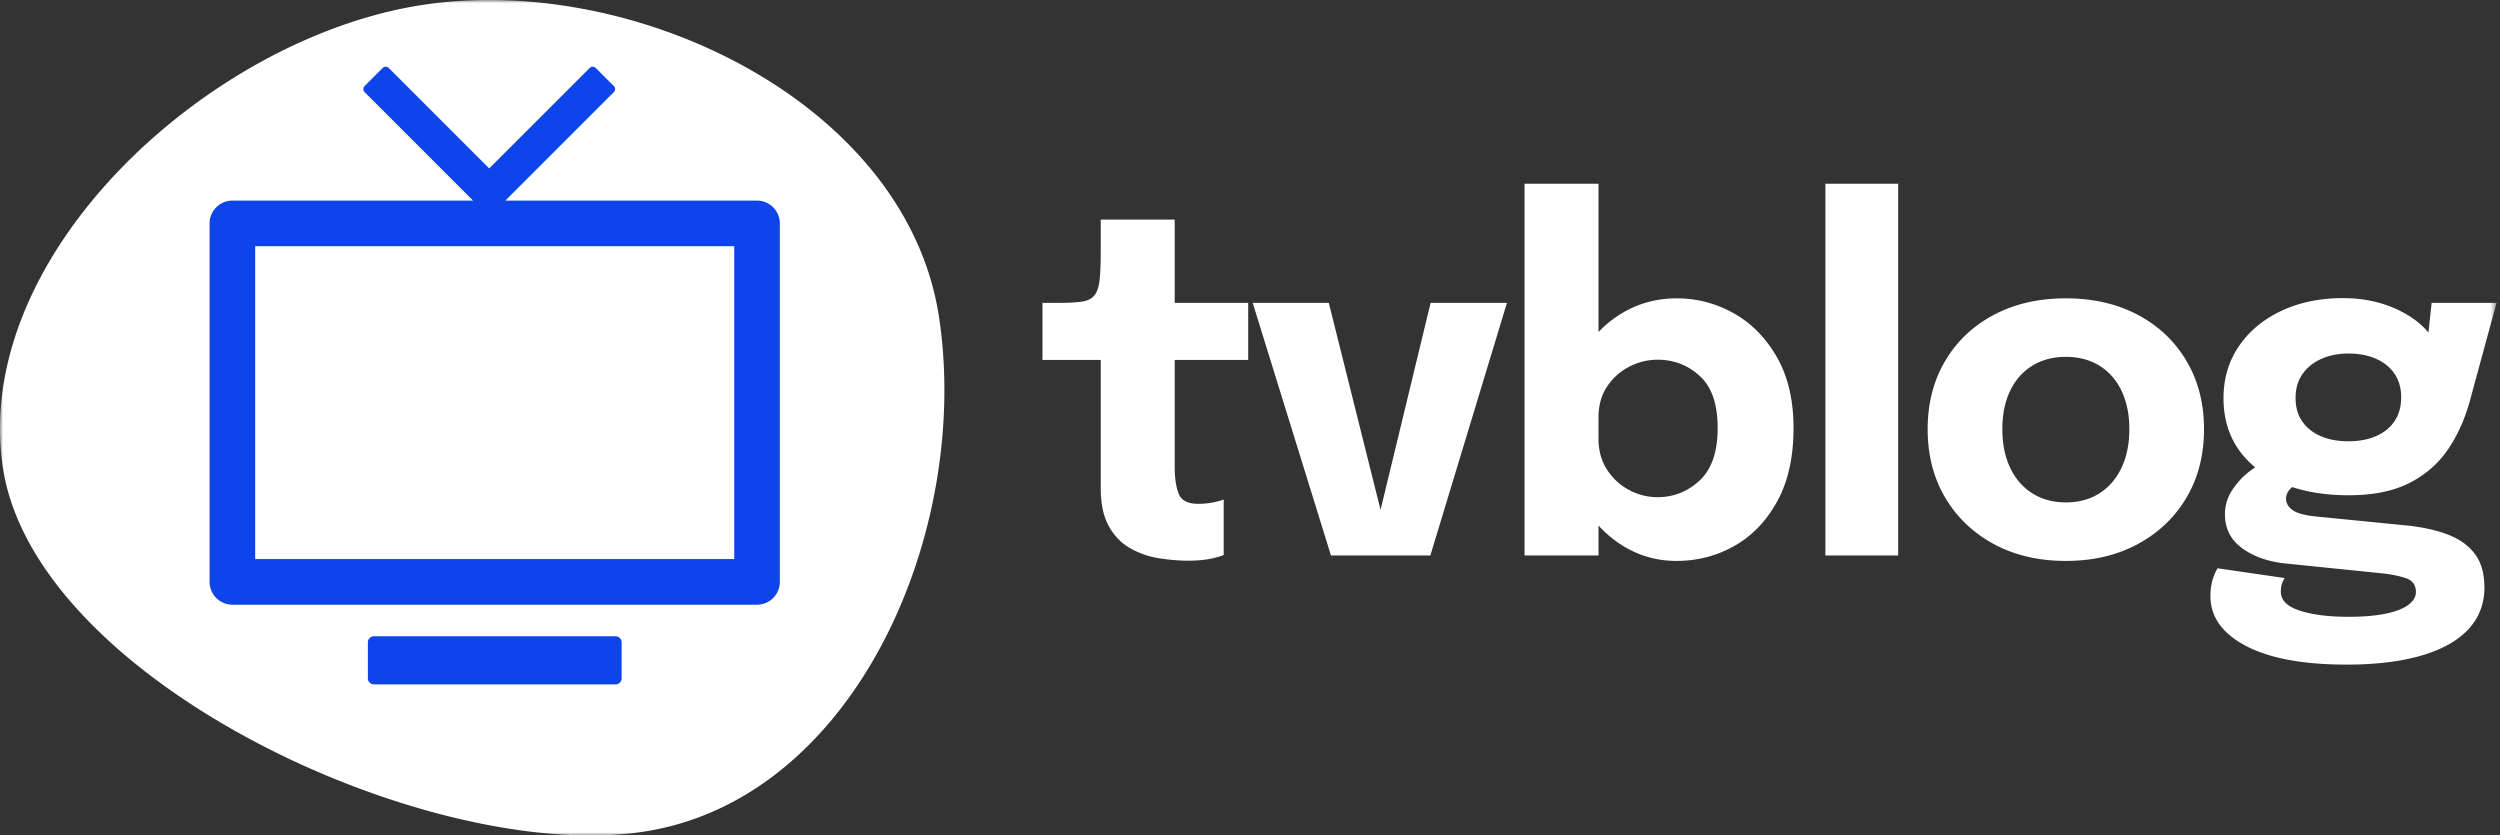 <svg width="389" height="130" xmlns="http://www.w3.org/2000/svg" xmlns:xlink="http://www.w3.org/1999/xlink"><rect width="100%" height="100%" fill="#333333" stroke="none"/><defs><path id="a" d="M0 130h388.462V0H0z"/></defs><g fill="none" fill-rule="evenodd"><path d="M182.784 34.175h-11.509v4.958c0 1.9-.062 3.393-.185 4.478-.124 1.087-.4 1.882-.833 2.387-.432.506-1.085.821-1.96.943-.877.124-2.055.186-3.535.186h-2.553v8.882h9.066v19.909c0 2.467.42 4.453 1.258 5.957.838 1.506 1.944 2.646 3.313 3.424a13.214 13.214 0 004.44 1.553c1.592.26 3.14.39 4.644.39 1.258 0 2.356-.093 3.294-.278.937-.185 1.665-.389 2.183-.61V77.73c-.37.148-.92.296-1.646.444-.729.148-1.5.222-2.313.222-1.629 0-2.647-.53-3.053-1.591-.407-1.06-.61-2.443-.61-4.145V56.01h11.434v-8.882h-11.435V34.175zm32.032 45.161l-8.052-32.209H194.92l12.176 39.3h15.468l11.916-39.3h-11.878zm49.658-4.584c-1.863 1.74-4.052 2.609-6.569 2.609-1.53 0-2.997-.37-4.403-1.11a9.11 9.11 0 01-3.442-3.165c-.888-1.368-1.332-2.966-1.332-4.791v-3.368c0-1.85.444-3.441 1.332-4.774a9.118 9.118 0 013.442-3.09c1.406-.727 2.873-1.092 4.403-1.092 2.541 0 4.737.846 6.587 2.535 1.85 1.69 2.775 4.386 2.775 8.087 0 3.7-.93 6.42-2.793 8.159m5.311-25.997a17.901 17.901 0 00-8.919-2.33c-3.108 0-5.958.782-8.549 2.349a17.248 17.248 0 00-3.589 2.887V28.587h-11.509v57.84h11.509v-4.653a17.752 17.752 0 003.59 3.025c2.59 1.653 5.44 2.48 8.548 2.48 3.257 0 6.266-.784 9.03-2.35 2.762-1.567 4.983-3.886 6.66-6.958 1.678-3.07 2.517-6.865 2.517-11.378 0-4.318-.858-7.982-2.571-10.992-1.716-3.01-3.955-5.292-6.717-6.846" fill="#FFF"/><mask id="b" fill="#fff"><use xlink:href="#a"/></mask><path fill="#FFF" mask="url(#b)" d="M284.03 86.428h11.325V28.587h-11.324zm46.074-13.638c-.814 1.715-1.961 3.041-3.441 3.979-1.481.938-3.22 1.406-5.219 1.406-1.974 0-3.707-.468-5.199-1.406-1.493-.938-2.646-2.264-3.46-3.978-.814-1.715-1.221-3.72-1.221-6.014s.407-4.287 1.221-5.976c.814-1.69 1.967-2.991 3.46-3.905 1.492-.912 3.225-1.37 5.2-1.37 1.998 0 3.737.458 5.218 1.37 1.48.914 2.627 2.215 3.44 3.905.815 1.69 1.222 3.682 1.222 5.976 0 2.295-.407 4.299-1.221 6.014m2.553-23.795c-3.232-1.715-6.97-2.572-11.213-2.572-4.244 0-7.98.857-11.212 2.572-3.233 1.715-5.755 4.107-7.568 7.179-1.814 3.072-2.72 6.605-2.72 10.602 0 4.022.906 7.568 2.72 10.64 1.813 3.07 4.335 5.482 7.568 7.234 3.231 1.752 6.968 2.628 11.212 2.628s7.98-.876 11.213-2.628c3.232-1.752 5.754-4.163 7.568-7.234 1.813-3.072 2.72-6.618 2.72-10.64 0-3.997-.907-7.53-2.72-10.602-1.814-3.072-4.336-5.464-7.568-7.179m25.608 9.214c.715-1.023 1.696-1.813 2.942-2.368 1.246-.555 2.646-.832 4.2-.832 1.629 0 3.06.271 4.293.814 1.233.542 2.196 1.32 2.887 2.33.69 1.012 1.036 2.234 1.036 3.664 0 1.456-.347 2.696-1.036 3.72-.691 1.023-1.654 1.8-2.887 2.33-1.234.532-2.664.797-4.293.797-1.628 0-3.06-.265-4.292-.797-1.234-.53-2.197-1.294-2.887-2.294-.69-.998-1.036-2.214-1.036-3.645 0-1.455.357-2.694 1.073-3.719m22.555 24.942c-1.813-.678-3.929-1.14-6.346-1.388l-13.84-1.369c-1.876-.172-3.164-.505-3.868-.999-.703-.493-1.054-1.085-1.054-1.776 0-.69.314-1.296.943-1.813l.018-.014c2.571.844 5.503 1.272 8.808 1.272 3.8 0 6.951-.641 9.455-1.924 2.504-1.283 4.508-3.04 6.014-5.274 1.504-2.233 2.64-4.78 3.404-7.642l4.108-15.098H378.36l-.496 4.63a9.424 9.424 0 00-.522-.597c-1.37-1.43-3.17-2.583-5.403-3.46-2.233-.875-4.695-1.313-7.383-1.313-3.552 0-6.73.654-9.529 1.96-2.8 1.31-5.009 3.134-6.624 5.478-1.616 2.344-2.424 5.058-2.424 8.142 0 3.084.79 5.754 2.369 8.011a13.69 13.69 0 002.568 2.748c-.298.191-.606.403-.94.657-.987.753-1.863 1.702-2.628 2.85a6.697 6.697 0 00-1.147 3.792c0 2.22.9 3.985 2.702 5.292 1.8 1.307 4.07 2.097 6.809 2.369l14.876 1.517c1.406.148 2.646.394 3.72.74 1.073.345 1.609 1.073 1.609 2.184 0 .763-.414 1.442-1.24 2.035-.827.592-2.023 1.041-3.59 1.35-1.566.308-3.447.462-5.642.462-3.109 0-5.644-.32-7.605-.961-1.961-.642-2.942-1.616-2.942-2.924 0-.543.067-.993.203-1.35.136-.359.265-.624.389-.796l-10.436-1.517c-.32.518-.586 1.14-.796 1.869-.21.727-.314 1.547-.314 2.46 0 3.232 1.843 5.816 5.532 7.753 3.688 1.937 8.9 2.905 15.635 2.905 4.565 0 8.45-.469 11.657-1.407 3.207-.937 5.644-2.3 7.309-4.088 1.665-1.79 2.498-3.954 2.498-6.495 0-2.196-.506-3.954-1.518-5.274-1.012-1.318-2.423-2.318-4.237-2.997"/><path d="M141.26 49.698C136.49 17.91 96.21-1.686 64.423 3.084 32.635 7.853-3.032 40.263 1.737 72.05c4.77 31.788 63.56 59.056 95.347 54.287 31.788-4.77 48.945-44.852 44.176-76.64z" fill="#0D45EA" mask="url(#b)"/><path fill="#FFF" mask="url(#b)" d="M39.707 86.993h74.539V38.31h-74.54z"/><path d="M121.345 90.542a3.56 3.56 0 01-3.55 3.55H36.157a3.56 3.56 0 01-3.55-3.55v-55.78a3.56 3.56 0 013.55-3.55H73.61l-16.88-16.88a.668.668 0 010-.94l2.82-2.818a.666.666 0 01.939 0l15.634 15.633 15.634-15.633a.666.666 0 01.94 0l2.818 2.818a.668.668 0 010 .94l-16.88 16.88h39.159a3.56 3.56 0 013.55 3.55v55.78zm-24.62 15.013a.938.938 0 01-.936.935H58.176a.939.939 0 01-.935-.935v-5.613c0-.514.422-.935.935-.935H95.79c.514 0 .935.421.935.935v5.613zm49.4-56.142C141.145 16.223 99.089-4.237 65.9.743 32.71 5.724-4.53 39.564.45 72.752c4.98 33.19 66.363 61.66 99.552 56.68 33.189-4.98 51.103-46.829 46.123-80.018z" fill="#FFF" mask="url(#b)"/></g></svg>